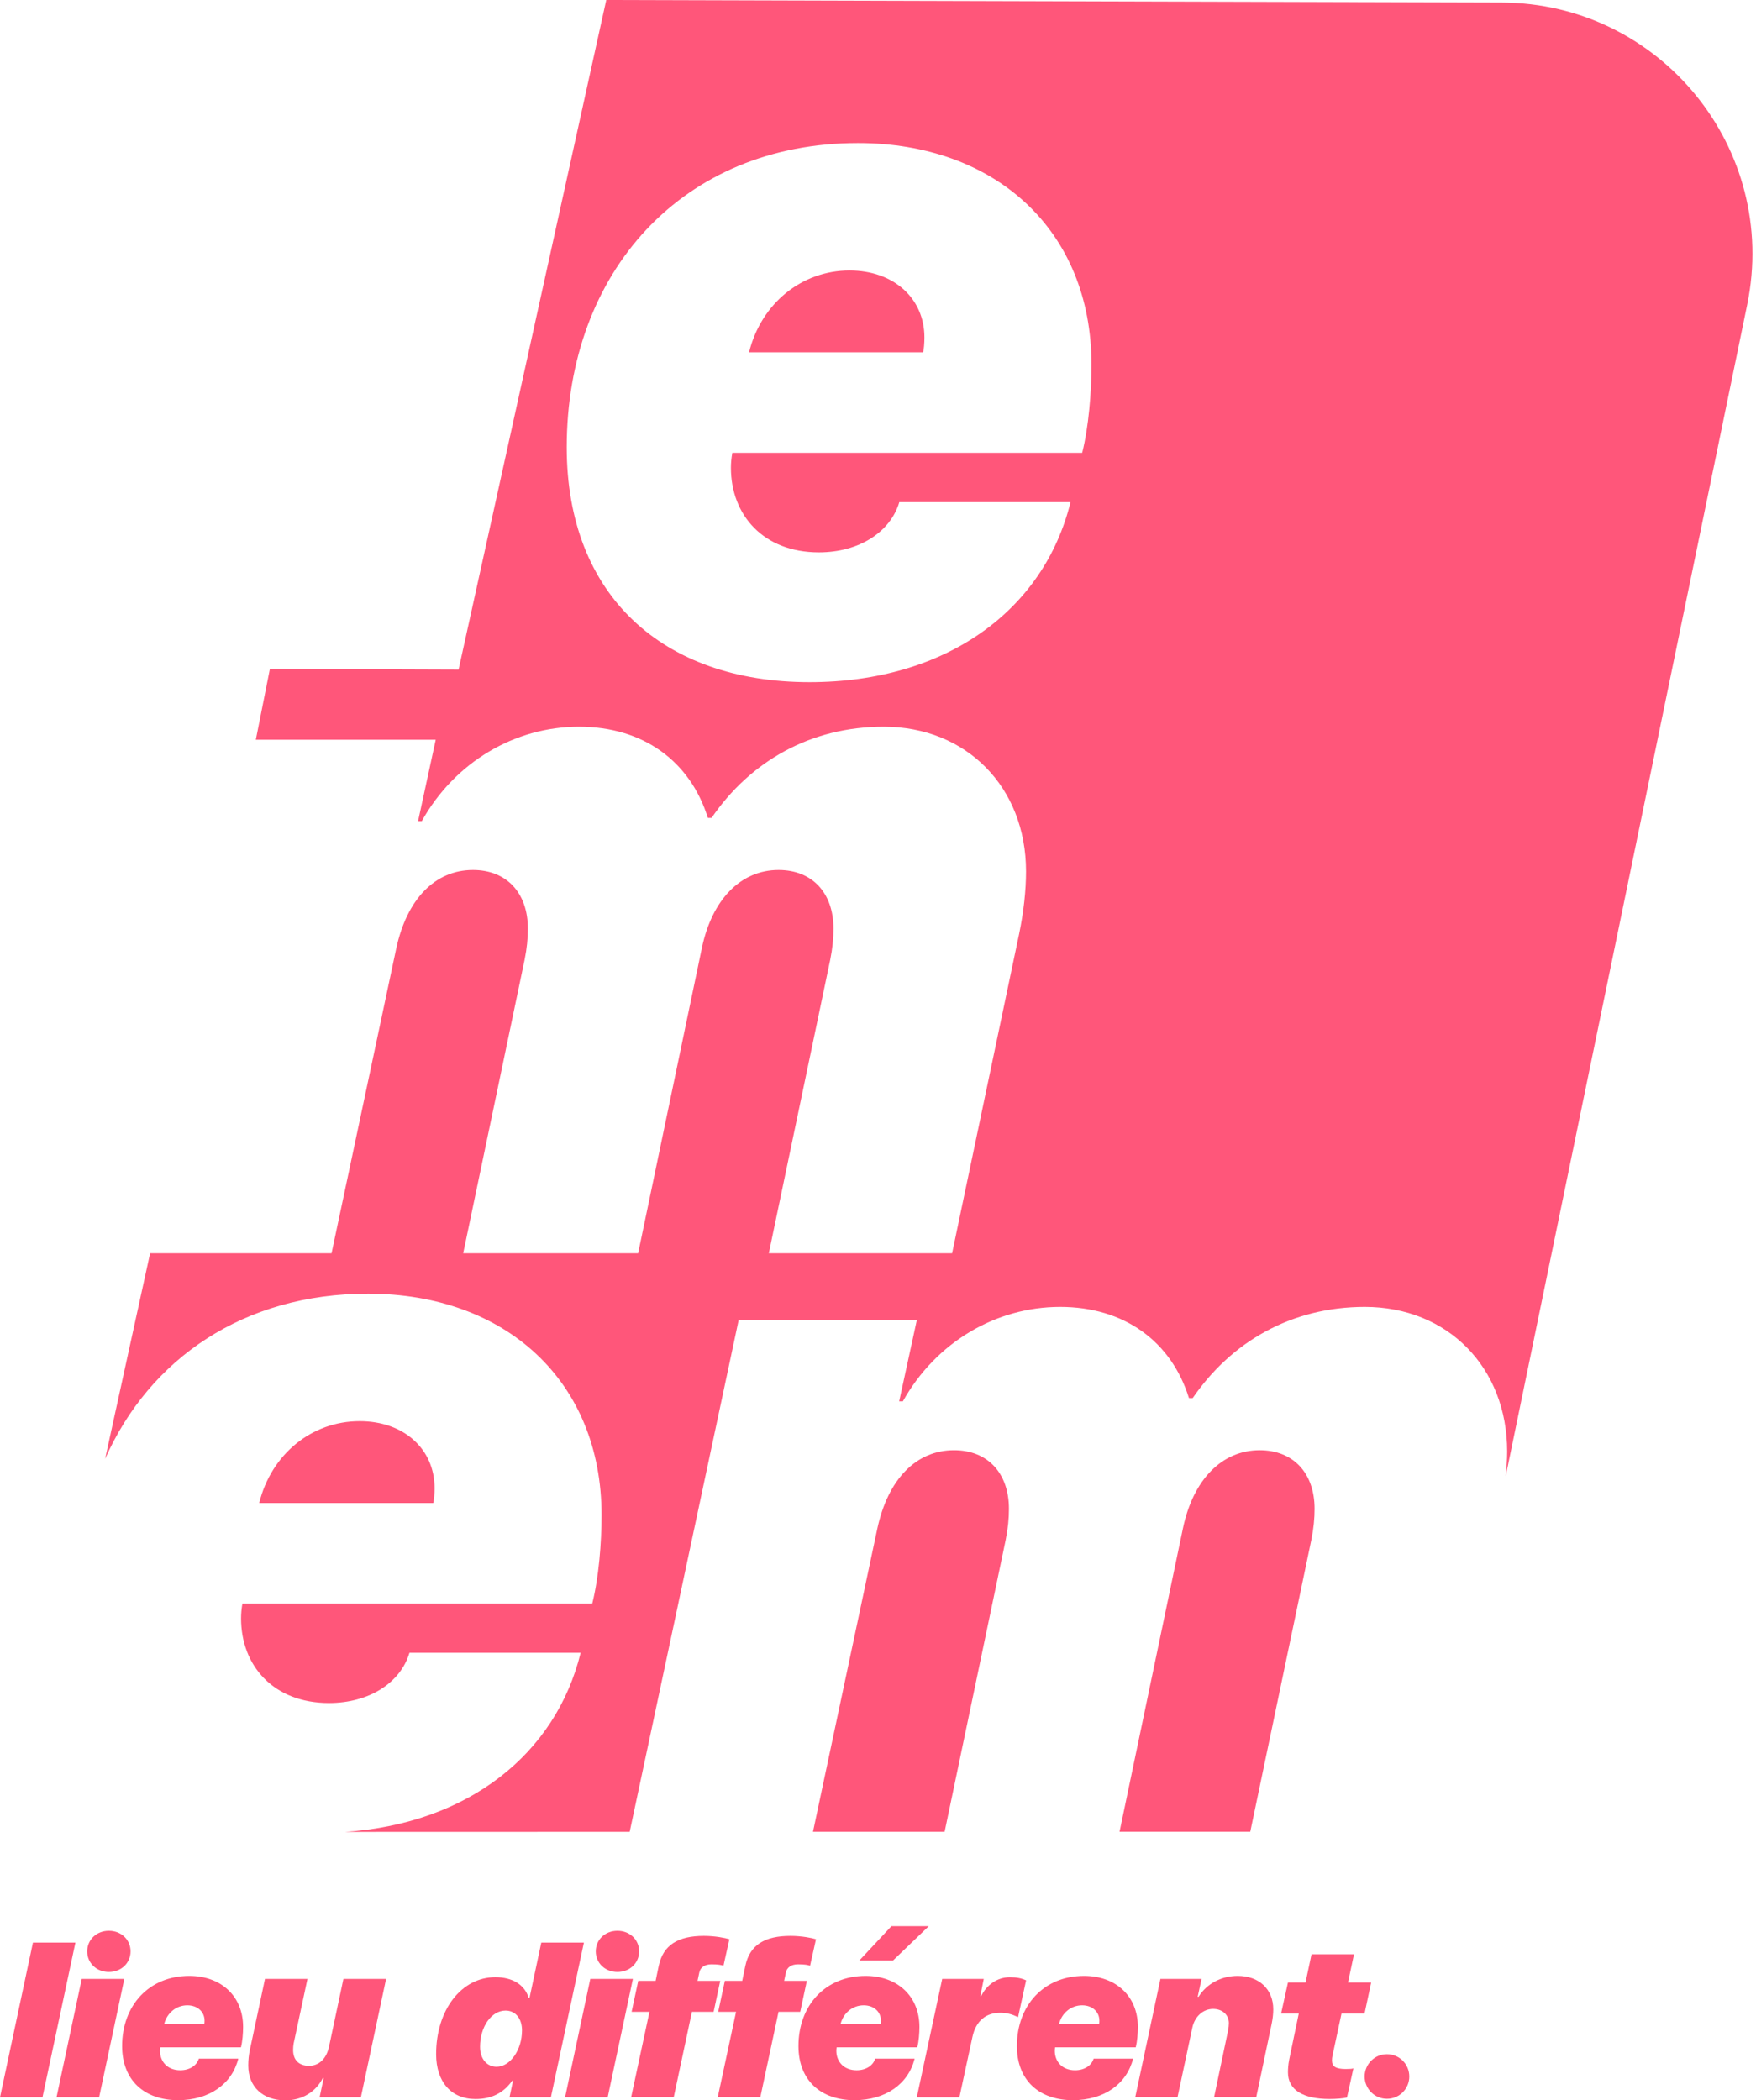 <svg width="209" height="250" viewBox="0 0 209 250" fill="none" xmlns="http://www.w3.org/2000/svg">
<g clip-path="url(#clip0_135_103)">
<path d="M3.921 231.224H8.976L5.055 249.646H0L3.921 231.224Z" fill="#FF567A"/>
<path d="M9.728 235.552H14.797L11.796 249.646H6.726L9.728 235.552ZM10.379 232.273C10.379 230.885 11.489 229.822 12.959 229.822C14.429 229.822 15.539 230.885 15.539 232.273C15.539 233.661 14.429 234.724 12.959 234.724C11.489 234.724 10.379 233.666 10.379 232.273Z" fill="#FF567A"/>
<path d="M14.534 243.542C14.534 238.716 17.727 235.193 22.524 235.193C26.301 235.193 28.934 237.591 28.934 241.268C28.934 242.034 28.858 242.977 28.68 243.695H19.082C19.058 243.834 19.044 243.978 19.044 244.102C19.044 245.404 19.939 246.424 21.456 246.424C22.567 246.424 23.424 245.864 23.663 245.045H28.36C27.632 248.009 24.951 249.986 21.198 249.986C17.162 249.986 14.534 247.597 14.534 243.542ZM24.31 240.938C24.334 240.876 24.348 240.67 24.348 240.531C24.348 239.458 23.505 238.693 22.294 238.693C20.978 238.693 19.867 239.597 19.537 240.938H24.31Z" fill="#FF567A"/>
<path d="M42.956 249.646H38.039L38.523 247.348H38.422C37.58 249.019 35.933 250.005 33.966 250.005C31.27 250.005 29.547 248.387 29.547 245.854C29.547 245.256 29.609 244.605 29.724 244.078L31.538 235.552H36.594L34.947 243.25C34.909 243.494 34.885 243.734 34.885 244.002C34.885 245.203 35.574 245.893 36.776 245.893C37.977 245.893 38.858 245.05 39.164 243.595L40.874 235.552H45.953L42.951 249.646H42.956Z" fill="#FF567A"/>
<path d="M51.908 244.499C51.908 239.253 54.91 235.346 58.955 235.346C60.999 235.346 62.455 236.251 62.924 237.812H63.024L64.427 231.224H69.497L65.566 249.646H60.64L61.061 247.669H60.961C59.927 249.138 58.495 249.852 56.595 249.852C53.708 249.852 51.908 247.807 51.908 244.504V244.499ZM62.129 241.68C62.129 240.263 61.349 239.32 60.176 239.32C58.491 239.32 57.136 241.235 57.136 243.633C57.136 245.05 57.926 246.007 59.103 246.007C60.726 246.007 62.129 243.992 62.129 241.68Z" fill="#FF567A"/>
<path d="M70.258 235.552H75.328L72.326 249.646H67.256L70.258 235.552ZM70.909 232.273C70.909 230.885 72.019 229.822 73.489 229.822C74.959 229.822 76.07 230.885 76.07 232.273C76.07 233.661 74.959 234.724 73.489 234.724C72.019 234.724 70.909 233.666 70.909 232.273Z" fill="#FF567A"/>
<path d="M77.305 239.468H75.174L75.964 235.782H78.032L78.401 234.006C78.937 231.492 80.713 230.43 83.787 230.43C85.089 230.43 86.329 230.674 86.812 230.827L86.108 233.982C85.855 233.891 85.472 233.814 84.677 233.814C83.882 233.814 83.361 234.173 83.236 234.772L83.021 235.782H85.725L84.936 239.468H82.355L80.186 249.641H75.117L77.3 239.468H77.305Z" fill="#FF567A"/>
<path d="M87.612 239.468H85.481L86.271 235.782H88.339L88.708 234.006C89.244 231.492 91.02 230.43 94.094 230.43C95.396 230.43 96.635 230.674 97.119 230.827L96.415 233.982C96.162 233.891 95.779 233.814 94.984 233.814C94.189 233.814 93.667 234.173 93.543 234.772L93.328 235.782H96.032L95.242 239.468H92.662L90.493 249.641H85.424L87.607 239.468H87.612Z" fill="#FF567A"/>
<path d="M95.032 243.542C95.032 238.716 98.225 235.193 103.022 235.193C106.799 235.193 109.432 237.591 109.432 241.268C109.432 242.034 109.355 242.977 109.178 243.695H99.58C99.556 243.834 99.541 243.978 99.541 244.102C99.541 245.404 100.437 246.424 101.954 246.424C103.065 246.424 103.922 245.864 104.161 245.045H108.857C108.13 248.009 105.449 249.986 101.696 249.986C97.66 249.986 95.032 247.597 95.032 243.542ZM104.812 240.938C104.836 240.876 104.85 240.67 104.85 240.531C104.85 239.458 104.008 238.693 102.797 238.693C101.48 238.693 100.37 239.597 100.039 240.938H104.812ZM102.27 233.369L106.1 229.271H110.543L106.277 233.369H102.27Z" fill="#FF567A"/>
<path d="M112.146 235.552H117.087L116.68 237.596H116.78C117.417 236.28 118.671 235.351 120.189 235.351C120.993 235.351 121.568 235.466 122.128 235.72L121.17 240.1C120.519 239.794 119.906 239.578 119.049 239.578C117.379 239.578 116.163 240.512 115.741 242.451L114.186 249.651H109.116L112.141 235.557L112.146 235.552Z" fill="#FF567A"/>
<path d="M121.031 243.542C121.031 238.716 124.224 235.193 129.021 235.193C132.798 235.193 135.431 237.591 135.431 241.268C135.431 242.034 135.355 242.977 135.178 243.695H125.579C125.555 243.834 125.541 243.978 125.541 244.102C125.541 245.404 126.436 246.424 127.954 246.424C129.064 246.424 129.921 245.864 130.161 245.045H134.857C134.129 248.009 131.448 249.986 127.695 249.986C123.66 249.986 121.031 247.597 121.031 243.542ZM130.812 240.938C130.836 240.876 130.85 240.67 130.85 240.531C130.85 239.458 130.007 238.693 128.796 238.693C127.48 238.693 126.369 239.597 126.039 240.938H130.812Z" fill="#FF567A"/>
<path d="M138.122 235.552H143.01L142.55 237.682H142.651C143.646 236.074 145.432 235.193 147.309 235.193C149.86 235.193 151.545 236.778 151.545 239.176C151.545 239.698 151.483 240.272 151.354 240.899L149.516 249.641H144.499L146.169 241.675C146.231 241.33 146.26 241.077 146.26 240.808C146.26 239.827 145.48 239.123 144.384 239.123C143.196 239.123 142.186 240.028 141.909 241.369L140.147 249.641H135.115L138.117 235.547L138.122 235.552Z" fill="#FF567A"/>
<path d="M153.293 246.682C153.293 246.323 153.317 245.763 153.446 245.127L154.58 239.679H152.474L153.293 235.978H155.385L156.098 232.622H161.153L160.44 235.978H163.198L162.408 239.679H159.665L158.592 244.696C158.554 244.825 158.53 245.103 158.53 245.256C158.53 245.984 159.004 246.276 160.162 246.276C160.699 246.276 160.943 246.252 161.082 246.199L160.316 249.67C159.933 249.77 159.037 249.847 158.247 249.847C155.107 249.847 153.293 248.774 153.293 246.682Z" fill="#FF567A"/>
<path d="M162.422 247.166C162.422 245.696 163.609 244.509 165.079 244.509C166.549 244.509 167.736 245.696 167.736 247.166C167.736 248.636 166.549 249.823 165.079 249.823C163.609 249.823 162.422 248.636 162.422 247.166Z" fill="#FF567A"/>
<path d="M101.112 32.194C95.41 32.194 90.594 36.125 89.153 41.936H109.858C109.968 41.659 110.025 40.773 110.025 40.165C110.025 35.517 106.373 32.194 101.112 32.194Z" fill="#FF567A"/>
<path d="M113.549 172.619C109.063 172.619 105.683 176.051 104.415 181.973L96.76 218.04H112.429L119.696 183.304C119.973 181.916 120.084 180.757 120.084 179.594C120.084 175.328 117.537 172.619 113.549 172.619Z" fill="#FF567A"/>
<path d="M149.927 172.619C145.442 172.619 142.009 176.109 140.793 181.92L133.248 218.036H148.807L156.074 183.304C156.352 181.916 156.462 180.757 156.462 179.594C156.462 175.328 153.915 172.619 149.927 172.619Z" fill="#FF567A"/>
<path d="M178.708 0.302L72.158 0L54.58 79.698L32.123 79.617L30.447 88.052H51.86L49.759 97.741H50.199C54.13 90.709 61.272 86.501 68.912 86.501C76.553 86.501 82.144 90.599 84.251 97.354H84.691C89.287 90.656 96.43 86.501 105.176 86.501C115.033 86.501 122.118 93.701 122.118 103.721C122.118 105.99 121.84 108.537 121.29 111.194L113.319 149.176H91.504L98.814 114.238C99.091 112.85 99.201 111.691 99.201 110.528C99.201 106.263 96.655 103.553 92.667 103.553C88.181 103.553 84.749 107.043 83.533 112.855L75.95 149.176H55.13L62.44 114.238C62.718 112.85 62.828 111.691 62.828 110.528C62.828 106.263 60.281 103.553 56.293 103.553C51.808 103.553 48.433 106.986 47.159 112.907L39.461 149.176H17.866L12.509 173.653C17.804 161.704 29.03 153.987 43.803 153.987C60.19 153.987 71.598 164.399 71.598 180.341C71.598 183.663 71.268 187.761 70.492 190.863H28.853C28.743 191.471 28.69 192.079 28.69 192.634C28.69 198.279 32.563 202.712 39.155 202.712C43.971 202.712 47.681 200.275 48.734 196.732H69.109C66.155 208.763 55.767 217.049 41.089 218.055L74.945 218.045L87.918 157.113H109.125L107.019 166.802H107.459C111.39 159.77 118.532 155.562 126.173 155.562C133.813 155.562 139.405 159.66 141.511 166.415H141.956C146.552 159.717 153.695 155.562 162.441 155.562C172.298 155.562 179.383 162.762 179.383 172.782C179.383 173.701 179.307 174.687 179.216 175.687L207.954 36.259C211.755 17.727 197.627 0.354 178.708 0.302ZM128.796 53.9H87.162C87.051 54.508 86.994 55.116 86.994 55.671C86.994 61.315 90.872 65.748 97.459 65.748C102.275 65.748 105.985 63.311 107.038 59.769H127.413C124.258 72.613 112.63 81.197 96.353 81.197C78.856 81.197 67.452 70.842 67.452 53.239C67.452 32.309 81.292 17.028 102.112 17.028C118.499 17.028 129.907 27.441 129.907 43.382C129.907 46.705 129.577 50.802 128.801 53.904L128.796 53.9Z" fill="#FF567A"/>
<path d="M42.808 169.162C37.106 169.162 32.29 173.093 30.849 178.904H51.559C51.669 178.627 51.726 177.741 51.726 177.133C51.726 172.485 48.074 169.162 42.812 169.162H42.808Z" fill="#FF567A"/>
</g>
<defs>
<clipPath id="clip0_135_103">
<rect width="208.571" height="250" fill="white"/>
</clipPath>
</defs>
</svg>

